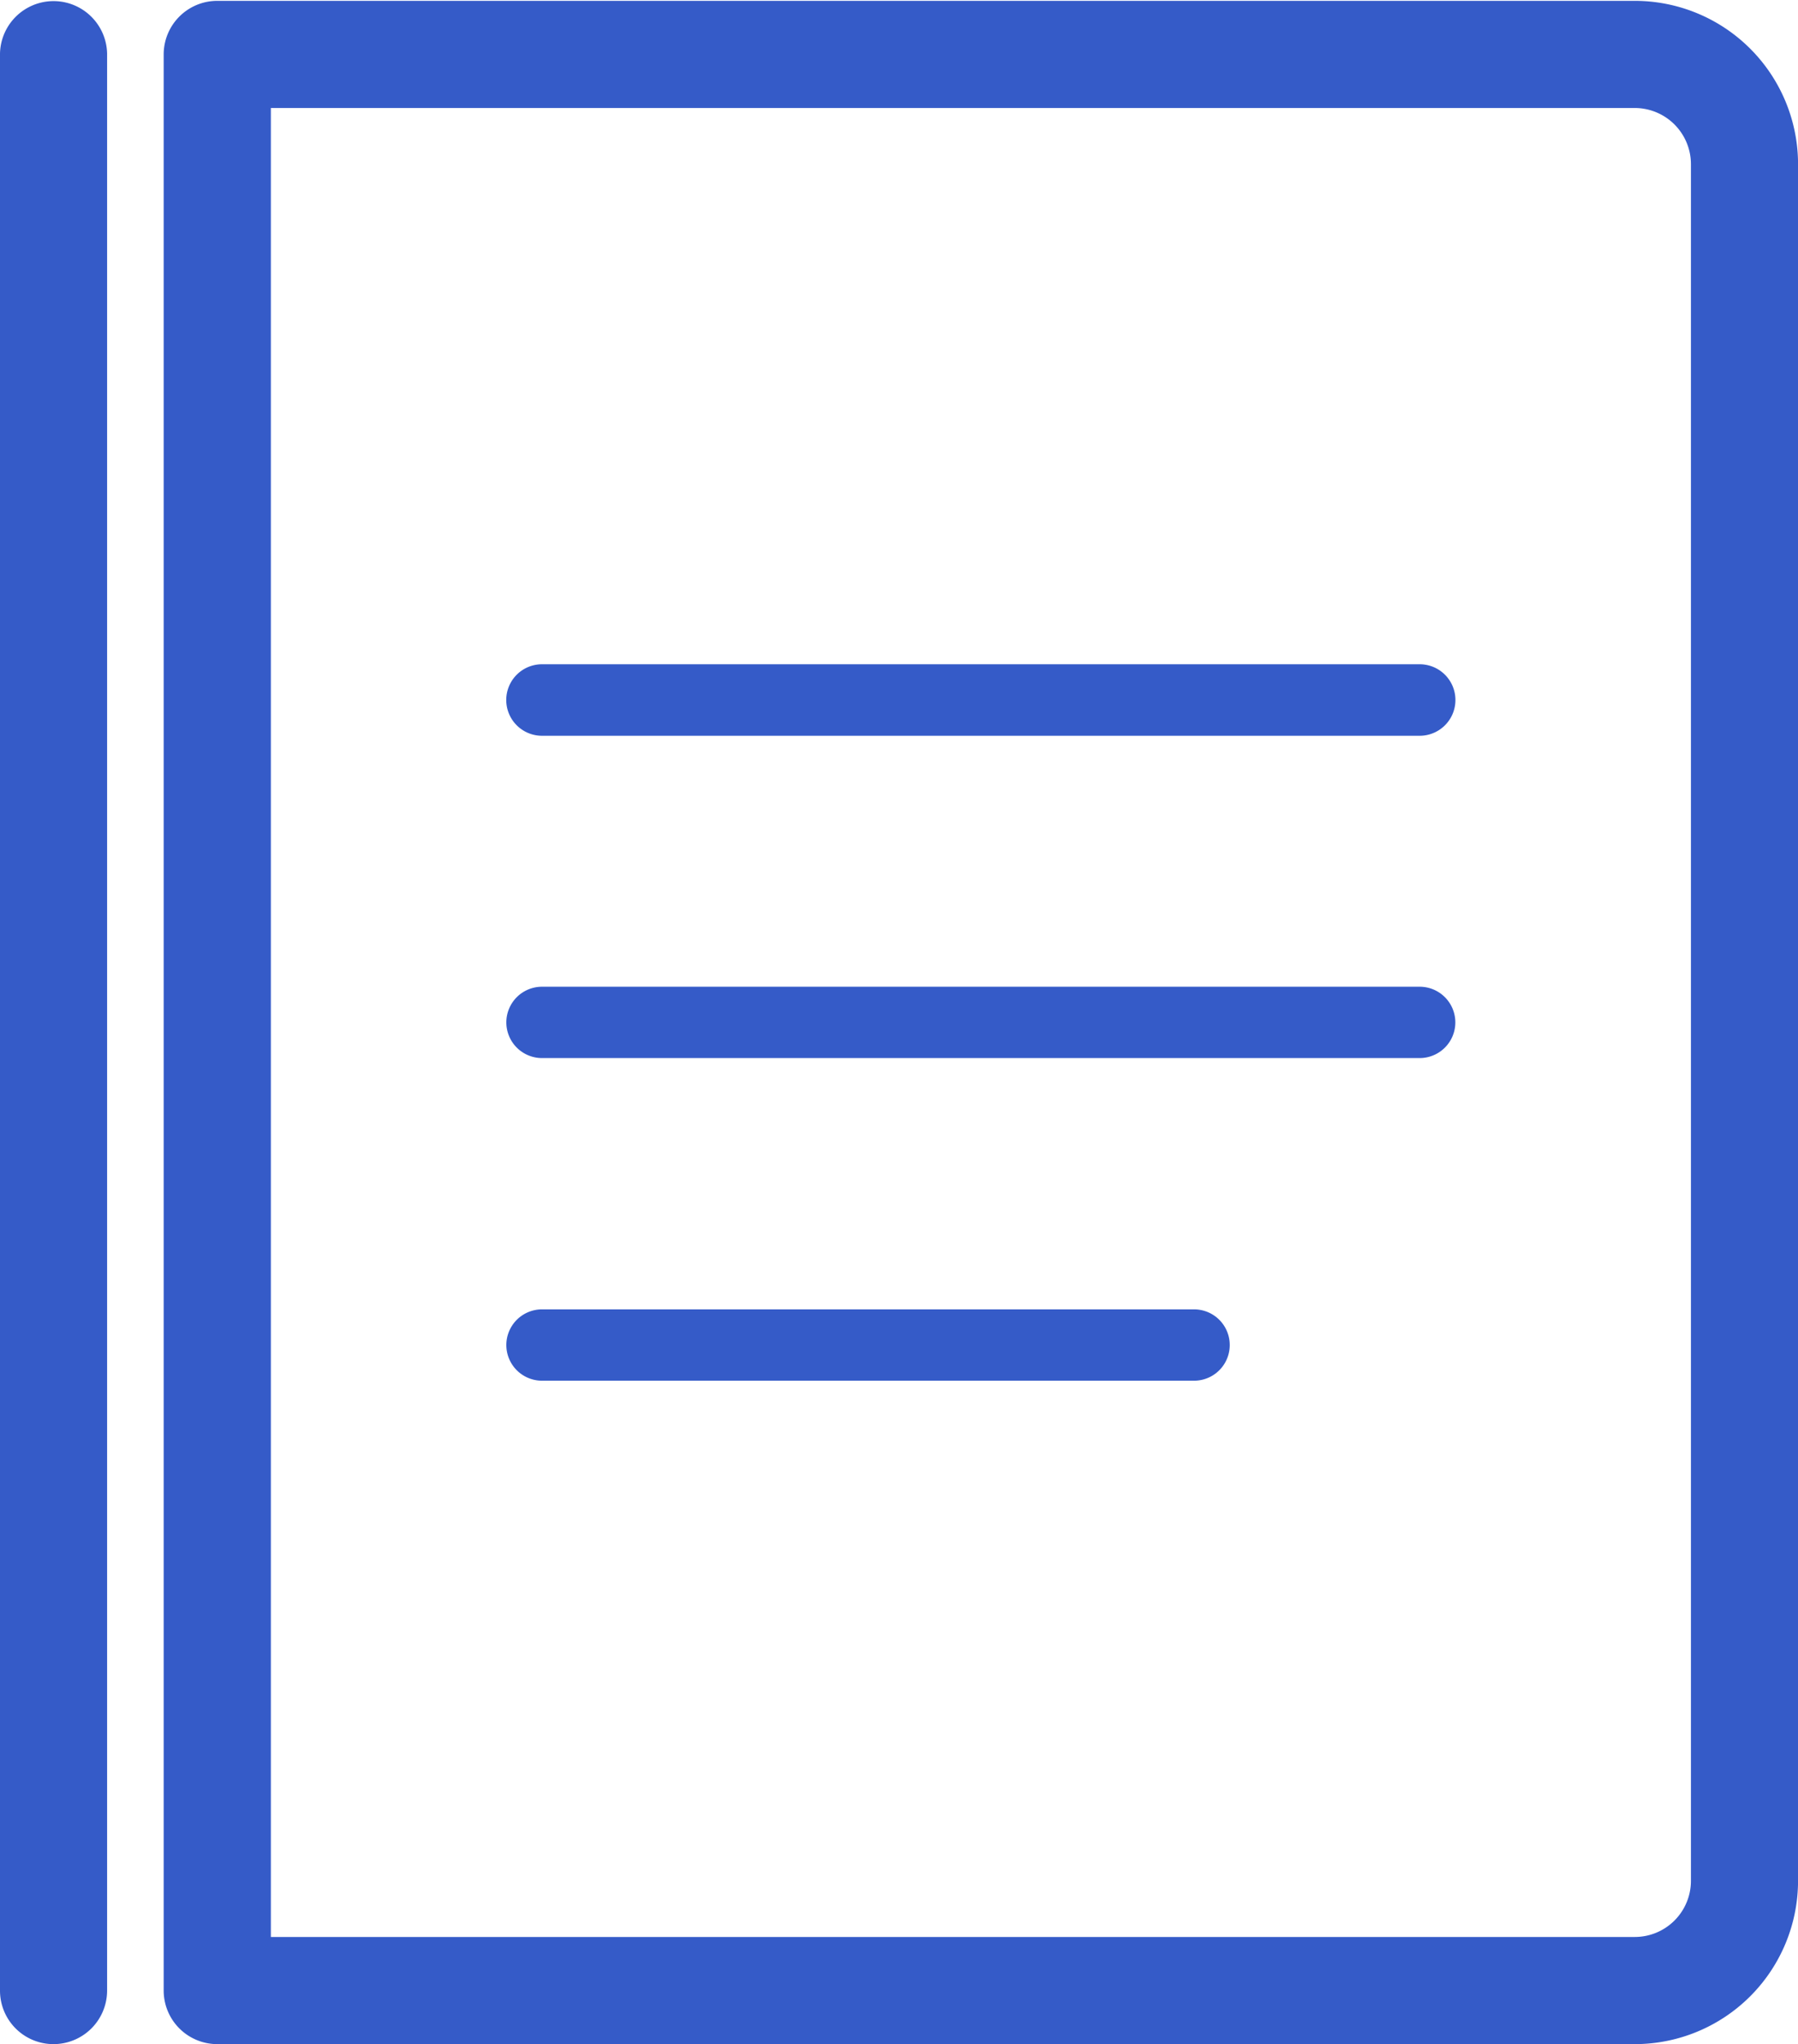 <svg xmlns="http://www.w3.org/2000/svg" width="78.171" height="88.839" viewBox="0 0 78.171 88.839">
  <g id="グループ_17611" data-name="グループ 17611" transform="translate(-117.819 -85.882)">
    <path id="パス_45406" data-name="パス 45406" d="M182.544,174.688H120.914a2.33,2.33,0,0,1-2.328-2.329V88.215a2.33,2.33,0,0,1,2.328-2.329h61.629a7.1,7.1,0,0,1,7.1,7.1v64.676a2.329,2.329,0,0,1-4.657,0V92.983a2.443,2.443,0,0,0-2.44-2.44h-59.3v79.488h59.3a2.441,2.441,0,0,0,2.44-2.431V149.964a2.329,2.329,0,0,1,4.657,0V167.6A7.1,7.1,0,0,1,182.544,174.688Z" transform="translate(6.349 0.033)" fill="#355bc8"/>
    <g id="グループ_17610" data-name="グループ 17610" transform="translate(139.834 114.753)">
      <path id="パス_45407" data-name="パス 45407" d="M159.9,92.1H121.741a1.554,1.554,0,0,1,0-3.108H159.9a1.554,1.554,0,1,1,0,3.108Z" transform="translate(-120.192 -88.994)" fill="#355bc8"/>
      <path id="パス_45408" data-name="パス 45408" d="M159.9,93.6H121.741a1.549,1.549,0,0,1,0-3.1H159.9a1.549,1.549,0,1,1,0,3.1Z" transform="translate(-120.192 -76.487)" fill="#355bc8"/>
      <path id="パス_45409" data-name="パス 45409" d="M150.093,95.115H121.741a1.549,1.549,0,0,1,0-3.1h28.351a1.549,1.549,0,1,1,0,3.1Z" transform="translate(-120.192 -63.98)" fill="#355bc8"/>
    </g>
    <path id="パス_45410" data-name="パス 45410" d="M120.148,174.721a2.324,2.324,0,0,1-2.329-2.329V88.211a2.329,2.329,0,0,1,4.657,0v84.182A2.33,2.33,0,0,1,120.148,174.721Z" transform="translate(0 0)" fill="#355bc8"/>
  </g>
</svg>
